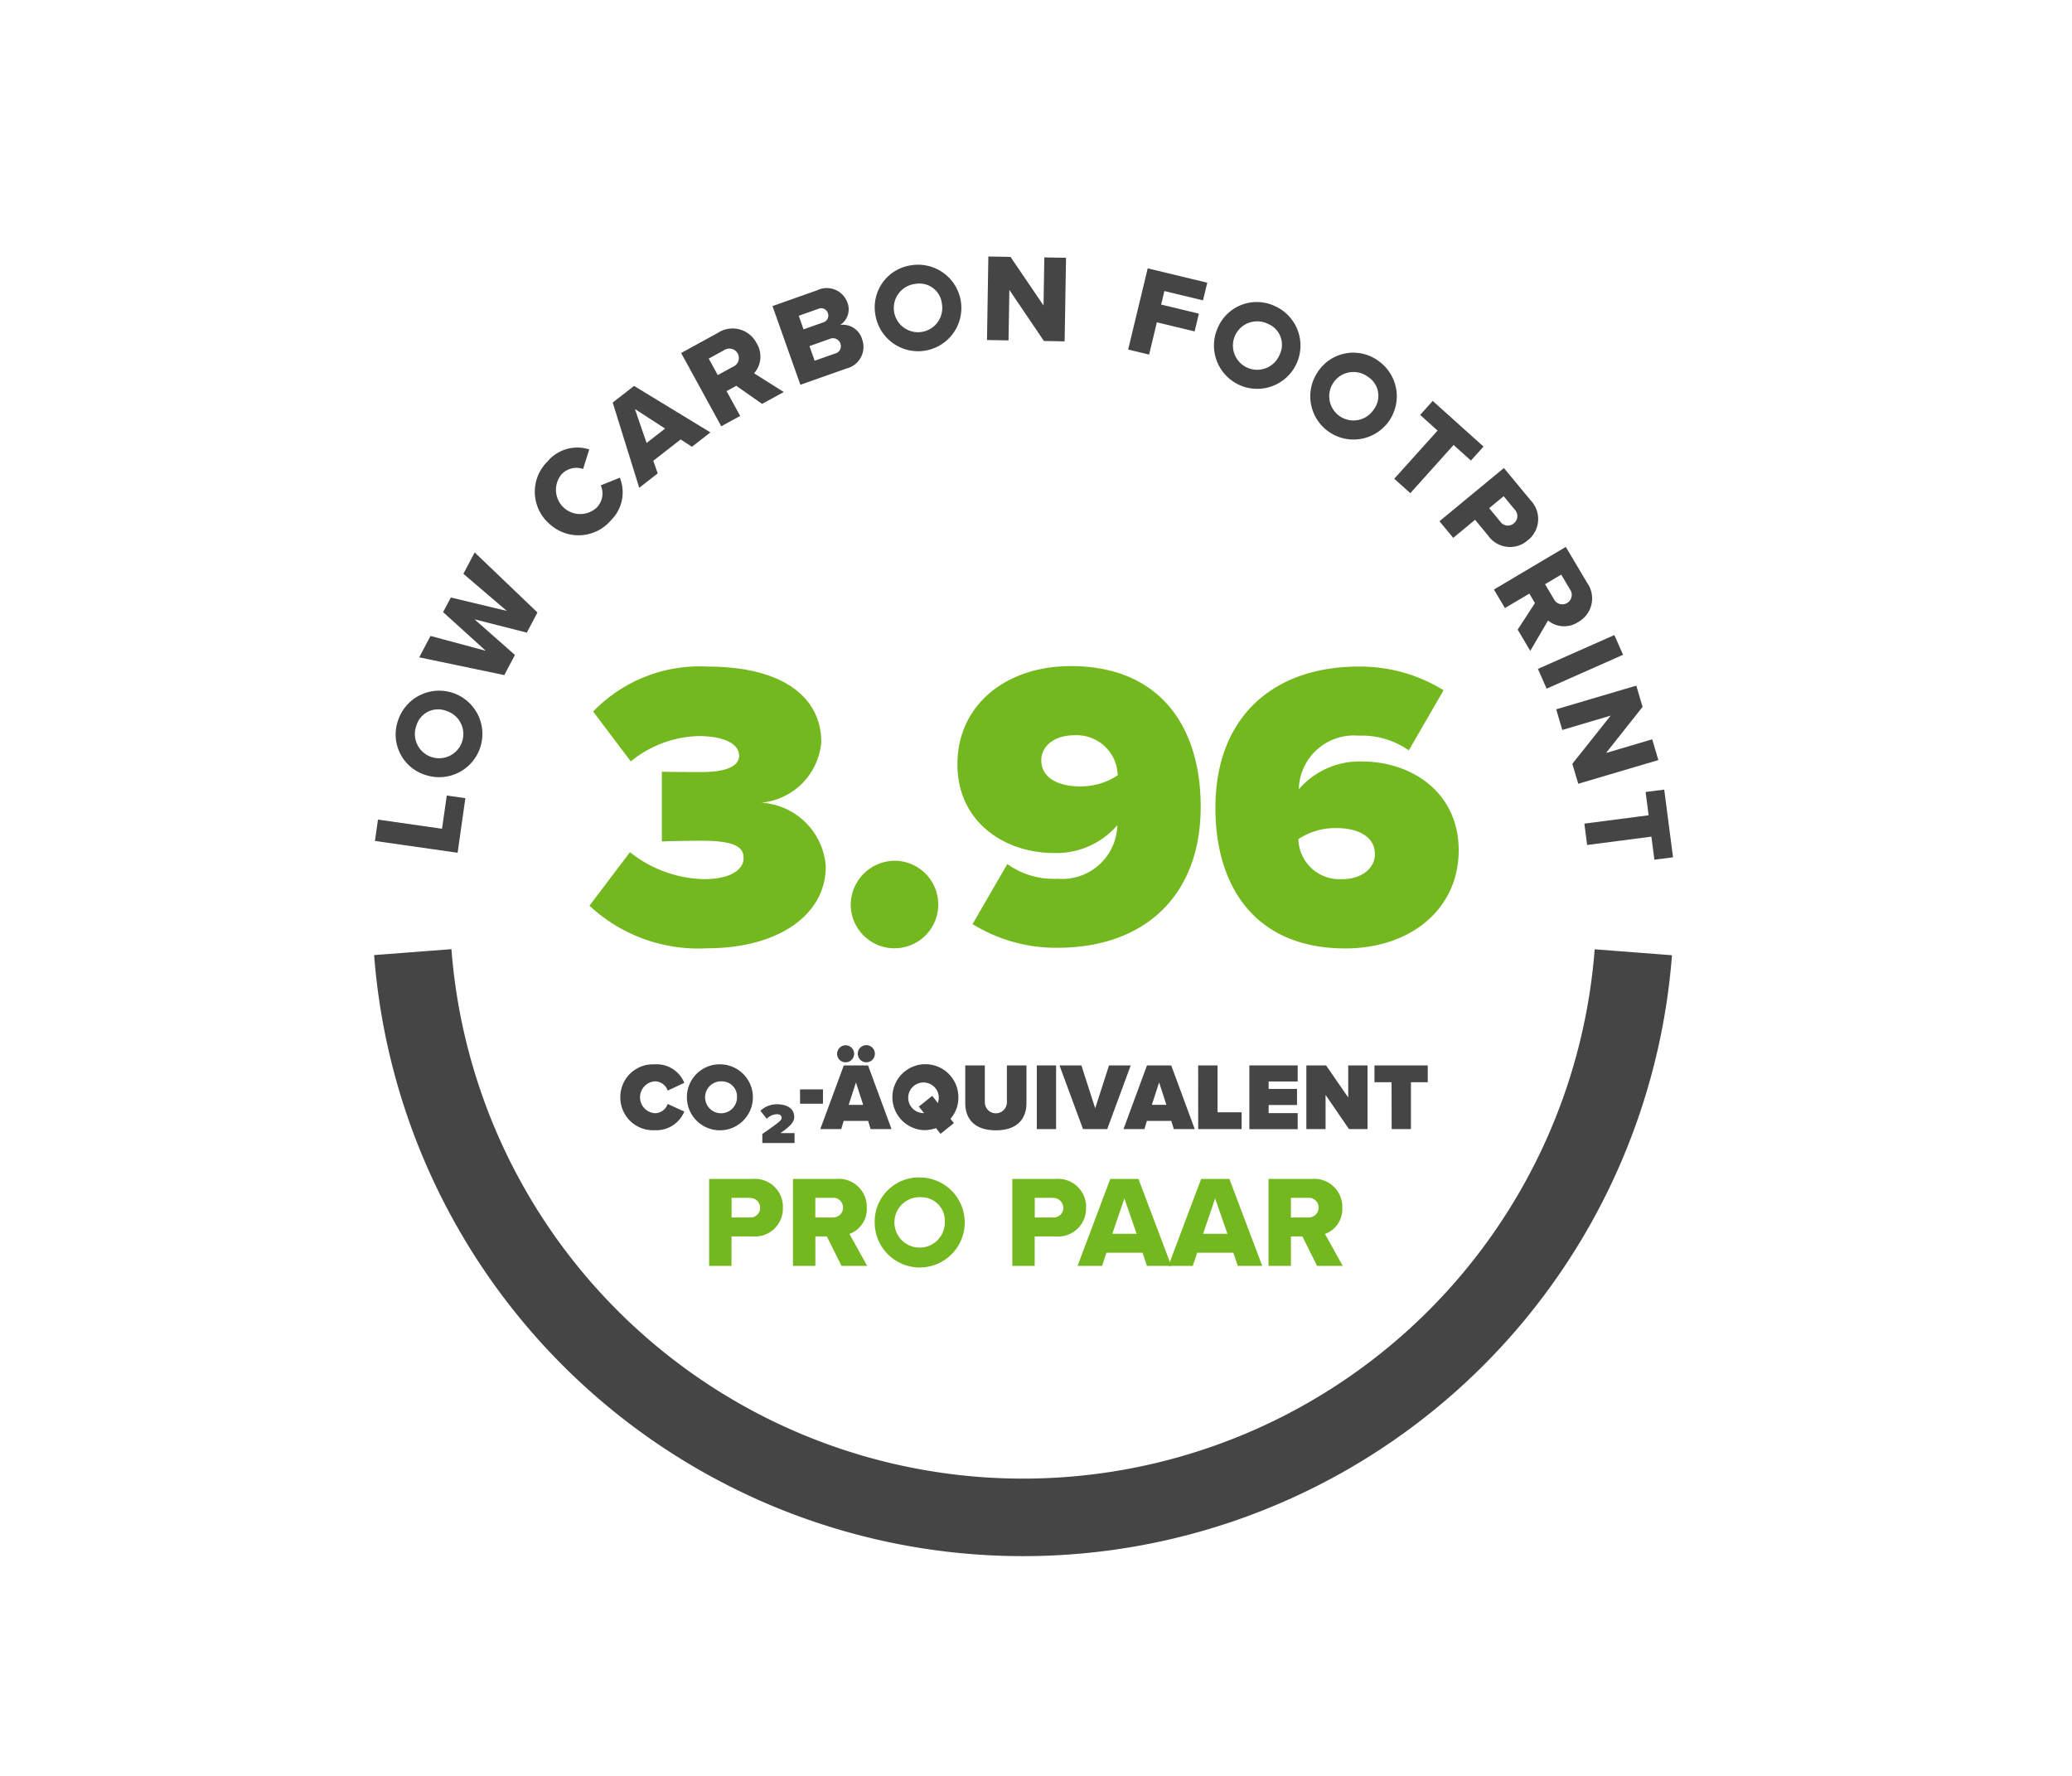 <svg xmlns="http://www.w3.org/2000/svg" viewBox="0 0 105 90">
  <defs>
    <style>
      .a {
        fill: #454545;
      }

      .b {
        fill: none;
        stroke: #454545;
        stroke-width: 3.929px;
      }

      .c {
        fill: #73b81e;
      }
    </style>
  </defs>
  <g>
    <g>
      <path class="a" d="M19,42.619l.154-1.082L22.4,42l.24-1.684.943.134-.393,2.767Z"/>
      <path class="a" d="M20.177,36.494a2.192,2.192,0,1,1,1.446,2.8A2.15,2.15,0,0,1,20.177,36.494Zm.924.278a1.228,1.228,0,1,0,1.58-.723l-.075-.025a1.143,1.143,0,0,0-1.475.66C21.12,36.713,21.11,36.742,21.1,36.772Z"/>
      <path class="a" d="M24.046,31.386l2.048,1.806-.539,1.021-4.311-.9.572-1.084,2.8.752-2.161-1.959.392-.741,2.836.679-2.2-1.88.572-1.084,3.181,3.044-.539,1.021Z"/>
      <path class="a" d="M27.819,26.528a2.154,2.154,0,0,1-.069-3.146,1.969,1.969,0,0,1,2.111-.605l-.313.991a1.028,1.028,0,0,0-1.09.27,1.228,1.228,0,0,0,1.8,1.666,1.025,1.025,0,0,0,.187-1.107l.965-.387a1.982,1.982,0,0,1-.444,2.151,2.158,2.158,0,0,1-3.04.26C27.887,26.591,27.852,26.56,27.819,26.528Z"/>
      <path class="a" d="M34.494,22.271l-1.388,1.08.225.639-.937.73L31.049,20.4l1.083-.842L36,21.913l-.936.73Zm-1.728.178.937-.729-1.528-.991Z"/>
      <path class="a" d="M37.309,19.552l-.49.269.689,1.258-.957.524L34.517,17.89l1.859-1.019a1.364,1.364,0,0,1,1.889.391,1.341,1.341,0,0,1,.08.138,1.281,1.281,0,0,1-.131,1.519l1.505.949-1.1.6Zm-.635-1.794-.758.415.457.835.758-.415a.479.479,0,1,0-.374-.881A.516.516,0,0,0,36.674,17.758Z"/>
      <path class="a" d="M39.146,15.512l2.262-.8a1.111,1.111,0,0,1,1.527.6.944.944,0,0,1-.358,1.156,1.014,1.014,0,0,1,1.105.707,1.126,1.126,0,0,1-.788,1.5L40.56,19.5Zm2.575.825a.358.358,0,0,0,.239-.447l-.009-.025a.352.352,0,0,0-.445-.226l-.029.01-1,.354.243.688Zm.6,1.579a.38.38,0,0,0,.281-.457.337.337,0,0,0-.015-.048.394.394,0,0,0-.5-.25l-.031.012-1.036.367.263.742Z"/>
      <path class="a" d="M46.23,13.436a2.192,2.192,0,1,1-1.865,2.541A2.151,2.151,0,0,1,46.23,13.436Zm.163.951a1.228,1.228,0,1,0,1.35,1.092c0-.026-.007-.052-.011-.078a1.142,1.142,0,0,0-1.248-1.026C46.454,14.378,46.423,14.382,46.393,14.387Z"/>
      <path class="a" d="M51.15,14.693l-.042,2.558-1.091-.018L50.085,13l1.123.018,1.674,2.465.04-2.437,1.1.018L53.951,17.3,52.9,17.28Z"/>
      <path class="a" d="M58.161,13.6l3.018.727-.216.895-1.957-.471-.165.685,1.914.46-.217.9-1.913-.46-.393,1.635-1.062-.256Z"/>
      <path class="a" d="M64.628,15.523a2.192,2.192,0,1,1-2.939,1.143A2.149,2.149,0,0,1,64.628,15.523Zm-.373.89a1.228,1.228,0,1,0,.552,1.646c.012-.023.023-.047.033-.071a1.142,1.142,0,0,0-.5-1.536C64.311,16.438,64.283,16.425,64.255,16.413Z"/>
      <path class="a" d="M69.848,18.287a2.192,2.192,0,1,1-3.094.6A2.151,2.151,0,0,1,69.848,18.287Zm-.526.809a1.228,1.228,0,1,0,.251,1.718.749.749,0,0,0,.045-.065,1.142,1.142,0,0,0-.22-1.6C69.374,19.13,69.348,19.113,69.322,19.1Z"/>
      <path class="a" d="M72.85,21.822l-.883-.794.636-.709,2.575,2.313-.637.709-.879-.79-2.193,2.442-.814-.73Z"/>
      <path class="a" d="M76.211,23.719l1.352,1.634a1.366,1.366,0,0,1-.03,1.931,1.424,1.424,0,0,1-.117.1,1.356,1.356,0,0,1-2.01-.249l-.656-.792-1.105.915-.7-.842Zm.549,2.108-.561-.68-.734.607.562.68a.466.466,0,0,0,.649.119c.012-.008.024-.018.036-.027a.473.473,0,0,0,.079-.665.317.317,0,0,0-.03-.034Z"/>
      <path class="a" d="M77.784,30.564l-.285-.48-1.235.732-.558-.939,3.642-2.161,1.083,1.824a1.363,1.363,0,0,1-.323,1.9,1.308,1.308,0,0,1-.137.086,1.284,1.284,0,0,1-1.523-.078l-.9,1.537-.639-1.076Zm1.772-.7-.441-.743-.819.486.441.743a.478.478,0,0,0,.867-.405A.467.467,0,0,0,79.556,29.867Z"/>
      <path class="a" d="M81.808,32.184l.442,1L78.377,34.9l-.442-1Z"/>
      <path class="a" d="M81.622,36.267l-2.452.727-.309-1.047,4.059-1.2.319,1.077-1.85,2.335,2.337-.692.312,1.053-4.059,1.2-.3-1.01Z"/>
      <path class="a" d="M83.545,41.317l-.153-1.179.944-.122.446,3.43-.945.123L83.685,42.4l-3.256.423-.14-1.083Z"/>
    </g>
    <path class="b" d="M82.77,48.26a31.017,31.017,0,0,1-61.852-.007"/>
    <g>
      <path class="c" d="M35.936,59.746h2.207a1.422,1.422,0,0,1,1.529,1.306,1.241,1.241,0,0,1,0,.161,1.411,1.411,0,0,1-1.533,1.447h-1.07v1.494H35.936Zm2.055.959h-.918V61.7h.918a.487.487,0,0,0,.527-.443c0-.015,0-.031,0-.046a.494.494,0,0,0-.483-.5l-.046,0Z"/>
      <path class="c" d="M41.9,62.66h-.581v1.494H40.184V59.746h2.207a1.419,1.419,0,0,1,1.533,1.467,1.335,1.335,0,0,1-.879,1.322l.9,1.619h-1.3Zm.317-1.955h-.9V61.7h.9a.5.5,0,0,0,.1-.991A.444.444,0,0,0,42.219,60.705Z"/>
      <path class="c" d="M46.685,59.674a2.281,2.281,0,1,1-2.359,2.28A2.238,2.238,0,0,1,46.685,59.674Zm0,1a1.278,1.278,0,1,0,1.193,1.357q0-.04,0-.081a1.19,1.19,0,0,0-1.1-1.273Z"/>
      <path class="c" d="M51.3,59.746h2.207a1.422,1.422,0,0,1,1.529,1.306,1.241,1.241,0,0,1,0,.161,1.411,1.411,0,0,1-1.533,1.447h-1.07v1.494H51.3Zm2.055.959h-.918V61.7h.918a.487.487,0,0,0,.527-.443c0-.015,0-.031,0-.046a.5.5,0,0,0-.483-.5.354.354,0,0,0-.046,0Z"/>
      <path class="c" d="M57.9,63.486h-1.83l-.224.668H54.606l1.658-4.408h1.428l1.665,4.408H58.122Zm-1.533-.958H57.6l-.621-1.791Z"/>
      <path class="c" d="M62.5,63.486H60.669l-.224.668H59.21l1.659-4.408H62.3l1.665,4.408H62.727Zm-1.533-.958H62.2l-.622-1.791Z"/>
      <path class="c" d="M66,62.66h-.582v1.494H64.283V59.746h2.206a1.419,1.419,0,0,1,1.533,1.467,1.334,1.334,0,0,1-.878,1.322l.9,1.619h-1.3Zm.317-1.955h-.9V61.7h.9a.5.5,0,0,0,.1-.991A.444.444,0,0,0,66.318,60.705Z"/>
    </g>
    <g>
      <path class="c" d="M31.923,43.188a6.254,6.254,0,0,0,3.75,1.367c1.367,0,2.009-.5,2.009-1.057,0-.5-.29-.89-2.133-.89-.6,0-1.8.02-2.009.041V39.107c.269.02,1.512.02,2.009.02,1.327,0,1.906-.331,1.906-.829,0-.642-.849-.994-2.05-.994a5.642,5.642,0,0,0-3.44,1.285L30.059,36.06a7.49,7.49,0,0,1,5.8-2.278c3.813,0,5.76,1.554,5.76,3.832a3.37,3.37,0,0,1-3.045,3.067,3.479,3.479,0,0,1,3.273,3.232c0,2.466-2.424,4.144-6.008,4.144A8.083,8.083,0,0,1,29.872,45.9Z"/>
      <path class="c" d="M45.328,43.622a2.218,2.218,0,1,1-2.217,2.218h0A2.247,2.247,0,0,1,45.328,43.622Z"/>
      <path class="c" d="M51.046,43.789a4.023,4.023,0,0,0,2.549.745,2.792,2.792,0,0,0,3.025-2.672V41.82a4.065,4.065,0,0,1-3.212,1.409c-2.486,0-4.89-1.554-4.89-4.5,0-3,2.466-4.972,5.74-4.972,4.537,0,6.588,3.087,6.588,7.127,0,4.62-2.963,7.148-7.251,7.148a8.037,8.037,0,0,1-4.31-1.2Zm3.4-6.527c-1.077,0-1.678.6-1.678,1.263,0,.975.994,1.327,1.927,1.327a3.39,3.39,0,0,0,1.947-.56A2.085,2.085,0,0,0,54.444,37.262Z"/>
      <path class="c" d="M68.844,33.782a8.022,8.022,0,0,1,4.309,1.2l-1.761,3.046a4.151,4.151,0,0,0-2.548-.746,2.792,2.792,0,0,0-3.025,2.673V40a4.064,4.064,0,0,1,3.211-1.408c2.487,0,4.89,1.553,4.89,4.5,0,3-2.466,4.973-5.739,4.973-4.538,0-6.589-3.087-6.589-7.127C61.592,36.309,64.555,33.782,68.844,33.782Zm-1.1,8.184a3.392,3.392,0,0,0-1.948.559,2.085,2.085,0,0,0,2.2,2.03c1.078,0,1.678-.6,1.678-1.263,0-.974-.994-1.325-1.926-1.325Z"/>
    </g>
    <g>
      <path class="a" d="M31.435,55.61a1.656,1.656,0,0,1,1.64-1.672c.037,0,.075,0,.112,0a1.518,1.518,0,0,1,1.491.939l-.842.393a.691.691,0,0,0-.649-.469.81.81,0,0,0,0,1.616.692.692,0,0,0,.649-.47l.842.387a1.534,1.534,0,0,1-1.491.944,1.658,1.658,0,0,1-1.749-1.561C31.436,55.684,31.435,55.647,31.435,55.61Z"/>
      <path class="a" d="M36.575,53.941a1.672,1.672,0,1,1-1.766,1.669A1.663,1.663,0,0,1,36.575,53.941Zm0,.861a.809.809,0,1,0,.773.843V55.61a.764.764,0,0,0-.719-.806Z"/>
      <path class="a" d="M38.632,57.469c.929-.644.977-.707.977-.818s-.082-.184-.242-.184a.769.769,0,0,0-.512.232l-.32-.406a1.2,1.2,0,0,1,.847-.329c.537,0,.866.247.866.634,0,.241-.145.445-.7.827h.716v.5H38.632Z"/>
      <path class="a" d="M40.543,55.209h1.162v.726H40.543Z"/>
      <path class="a" d="M43.994,56.806H42.755l-.126.416h-1.06l1.191-3.228h1.229l1.19,3.228h-1.06Zm-1.572-3.4a.431.431,0,1,1,.431.43.425.425,0,0,1-.432-.418V53.4Zm.585,2.589h.736l-.368-1.137Zm.46-2.589a.434.434,0,1,1,.436.43h0a.429.429,0,0,1-.432-.425v0Z"/>
      <path class="a" d="M48.165,56.7l.174.218-.677.542-.228-.286a1.9,1.9,0,0,1-.634.1,1.672,1.672,0,1,1,1.767-1.67A1.617,1.617,0,0,1,48.165,56.7Zm-1.336-.286-.266-.334.678-.542.285.363a.875.875,0,0,0,.048-.3.775.775,0,1,0-.774.808Z"/>
      <path class="a" d="M48.915,53.994h.992v1.868a.559.559,0,0,0,1.118,0V53.994h.992v1.9c0,.8-.46,1.389-1.548,1.389S48.915,56.7,48.915,55.9Z"/>
      <path class="a" d="M52.541,53.994h.977v3.228h-.977Z"/>
      <path class="a" d="M53.691,53.994H54.8l.7,2.173.7-2.173H57.3l-1.191,3.228H54.882Z"/>
      <path class="a" d="M59.358,56.806H58.119l-.126.416H56.934l1.19-3.228h1.229l1.191,3.228h-1.06Zm-.987-.814h.736l-.368-1.137Z"/>
      <path class="a" d="M60.718,53.994H61.7V56.37H62.92v.852h-2.2Z"/>
      <path class="a" d="M63.312,53.994h2.449v.814H64.29v.377h1.437V56H64.29v.412h1.471v.814H63.312Z"/>
      <path class="a" d="M67.174,55.489v1.733H66.2V53.994H67.2l1.122,1.626V53.994H69.3v3.228h-.939Z"/>
      <path class="a" d="M70.518,54.846h-.866v-.852h2.7v.852H71.5v2.376h-.977Z"/>
    </g>
  </g>
</svg>
